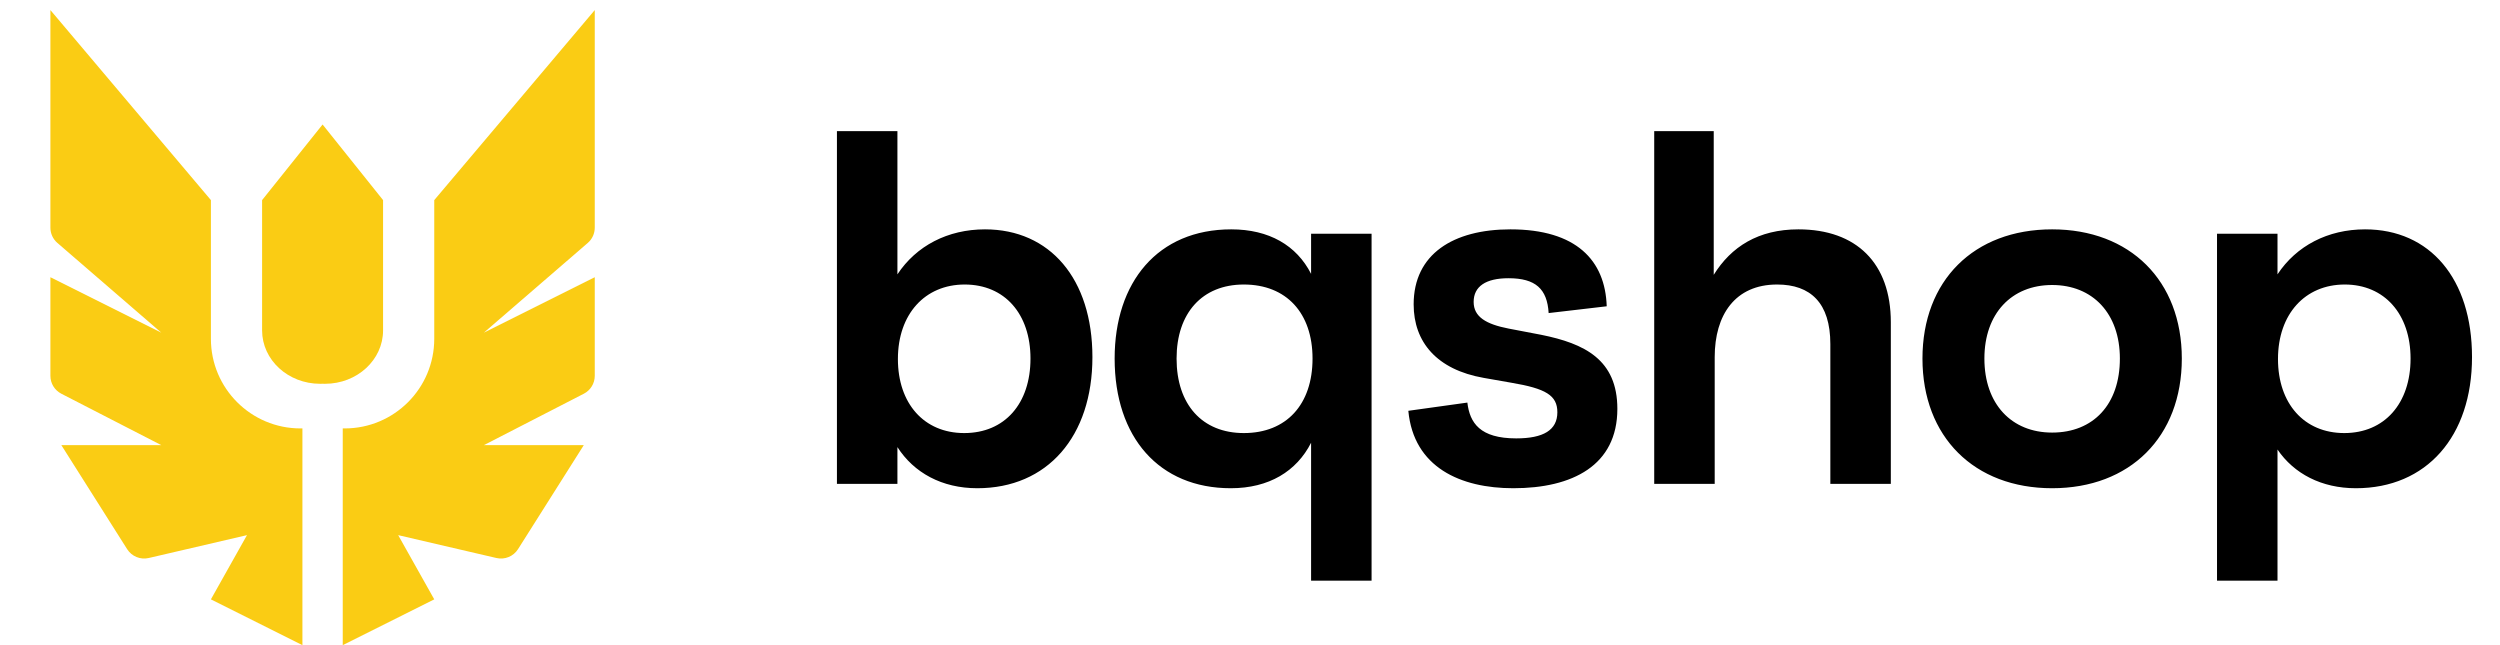 <svg width="124" height="32" viewBox="0 0 124 32" fill="none" xmlns="http://www.w3.org/2000/svg">
<path d="M17.096 21.25C17.064 21.25 17.032 21.25 17 21.249V32L21.539 29.728L19.75 26.543L24.622 27.677C25.037 27.774 25.467 27.597 25.694 27.238L28.956 22.079H24L28.957 19.529C29.291 19.358 29.5 19.015 29.5 18.64V13.75L24 16.5L29.154 12.049C29.374 11.859 29.5 11.583 29.5 11.292V0.5L21.539 9.925V16.806C21.539 19.261 19.55 21.25 17.096 21.25Z" fill="#FACC14"/>
<path d="M19 9.925L16 6.175L13 9.925V16.388C13 17.851 14.289 19.036 15.878 19.036C15.919 19.036 15.96 19.035 16 19.034C16.04 19.035 16.081 19.036 16.122 19.036C17.712 19.036 19 17.851 19 16.388L19 9.925Z" fill="#FACC14"/>
<path d="M14.904 21.25C14.936 21.25 14.968 21.25 15 21.249V32L10.461 29.728L12.25 26.543L7.378 27.677C6.963 27.774 6.533 27.597 6.306 27.238L3.043 22.079H8L3.043 19.529C2.709 19.358 2.5 19.015 2.5 18.64V13.75L8 16.5L2.846 12.049C2.626 11.859 2.5 11.583 2.5 11.292V0.5L10.461 9.925V16.806C10.461 19.261 12.45 21.25 14.904 21.25Z" fill="#FACC14"/>
<path d="M48.856 11.376C52.072 11.376 54.184 13.824 54.184 17.712C54.184 21.648 51.952 24.216 48.472 24.216C46.72 24.216 45.328 23.448 44.512 22.176V24H41.512V6.504H44.512V13.608C45.448 12.192 47.008 11.376 48.856 11.376ZM47.824 21.48C49.84 21.48 51.112 20.016 51.112 17.784C51.112 15.576 49.84 14.112 47.848 14.112C45.88 14.112 44.536 15.576 44.536 17.808C44.536 20.016 45.832 21.48 47.824 21.48ZM65.03 13.584V11.592H68.03V28.8H65.03V21.96C64.31 23.376 62.942 24.216 61.046 24.216C57.494 24.216 55.286 21.696 55.286 17.784C55.286 13.992 57.422 11.376 61.07 11.376C62.942 11.376 64.31 12.168 65.03 13.584ZM61.694 21.48C63.806 21.48 65.102 20.064 65.102 17.784C65.102 15.528 63.806 14.112 61.694 14.112C59.63 14.112 58.358 15.528 58.358 17.784C58.358 20.064 59.63 21.48 61.694 21.48ZM75.061 24.216C72.445 24.216 70.117 23.184 69.853 20.376L72.781 19.968C72.901 20.976 73.405 21.744 75.205 21.744C76.549 21.744 77.245 21.336 77.245 20.448C77.245 19.608 76.669 19.272 74.965 18.984L73.597 18.744C71.269 18.336 70.117 16.968 70.117 15.096C70.117 12.6 72.085 11.376 74.917 11.376C78.181 11.376 79.621 12.912 79.693 15.192L76.813 15.528C76.741 14.328 76.165 13.8 74.821 13.8C73.693 13.8 73.093 14.208 73.093 14.976C73.093 15.72 73.717 16.08 74.821 16.296L76.453 16.608C78.589 17.04 80.221 17.832 80.221 20.28C80.221 23.088 77.989 24.216 75.061 24.216ZM89.201 11.376C92.081 11.376 93.785 13.056 93.785 15.984V24H90.785V17.064C90.785 15.024 89.801 14.112 88.145 14.112C86.057 14.112 85.049 15.624 85.049 17.712V24H82.049V6.504H85.001V13.632C85.865 12.24 87.209 11.376 89.201 11.376ZM101.786 24.216C97.922 24.216 95.354 21.672 95.354 17.784C95.354 13.92 97.898 11.376 101.786 11.376C105.65 11.376 108.218 13.92 108.218 17.784C108.218 21.672 105.65 24.216 101.786 24.216ZM101.786 21.456C103.826 21.456 105.146 20.064 105.146 17.784C105.146 15.552 103.802 14.136 101.786 14.136C99.77 14.136 98.426 15.552 98.426 17.784C98.426 20.04 99.77 21.456 101.786 21.456ZM117.308 11.376C120.524 11.376 122.612 13.824 122.612 17.712C122.612 21.648 120.356 24.216 116.852 24.216C115.148 24.216 113.78 23.496 112.964 22.296V28.8H109.964V11.592H112.964V13.608C113.9 12.192 115.46 11.376 117.308 11.376ZM116.276 21.48C118.268 21.48 119.564 20.016 119.564 17.784C119.564 15.576 118.268 14.112 116.3 14.112C114.332 14.112 112.988 15.576 112.988 17.808C112.988 20.016 114.284 21.48 116.276 21.48Z" fill="black"/>
</svg>
